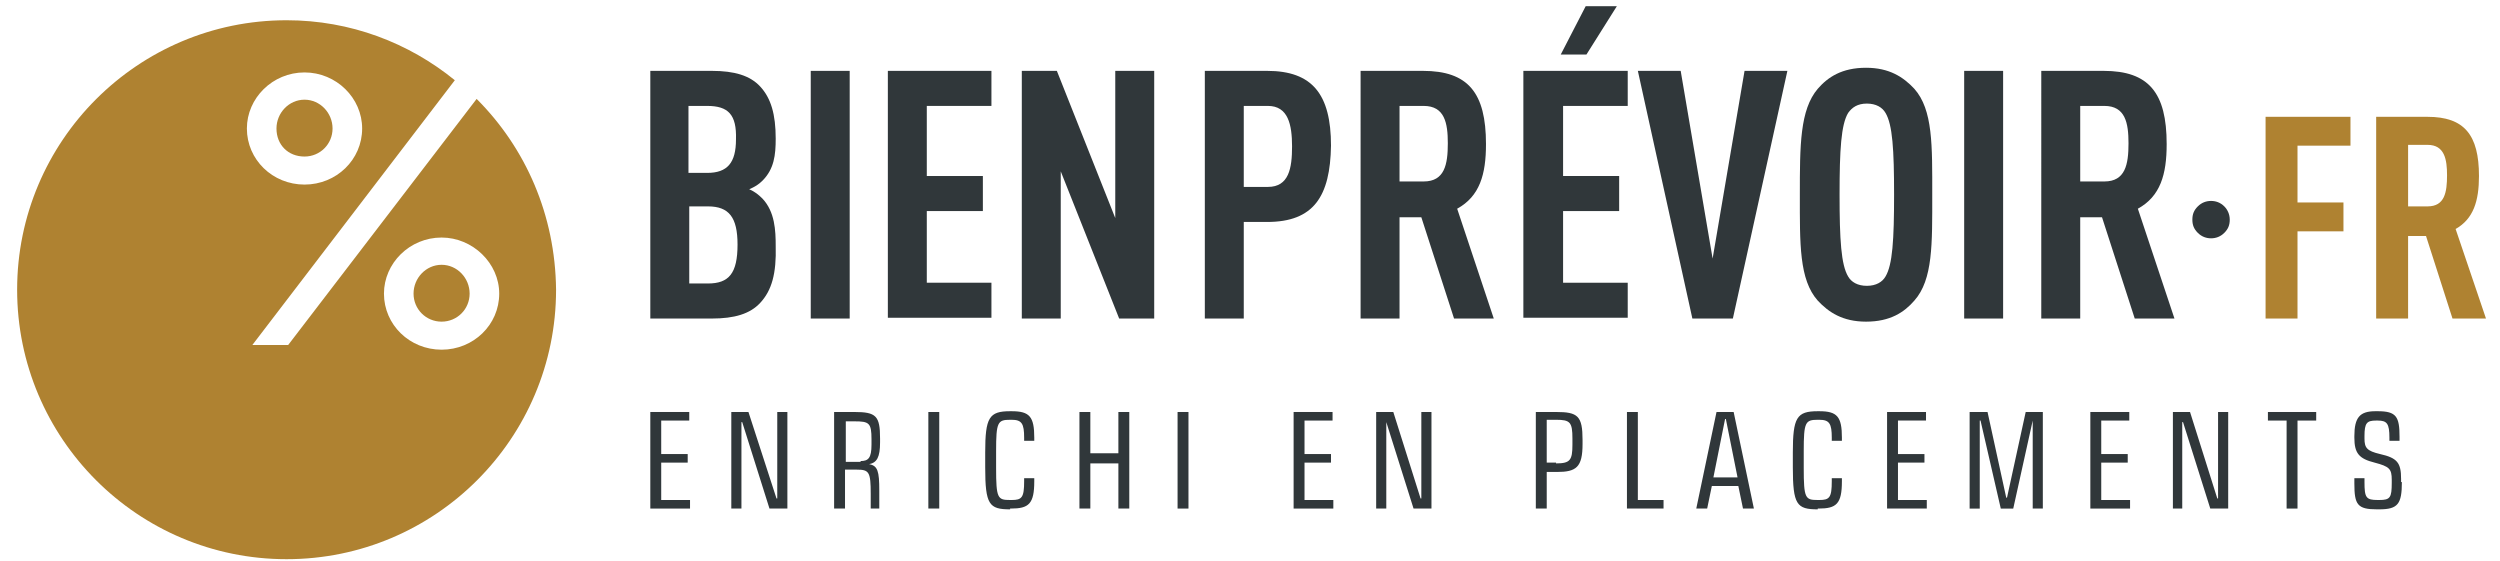 <?xml version="1.0" encoding="utf-8"?>
<!-- Generator: Adobe Illustrator 21.0.0, SVG Export Plug-In . SVG Version: 6.00 Build 0)  -->
<svg version="1.1" id="Calque_1" xmlns="http://www.w3.org/2000/svg" xmlns:xlink="http://www.w3.org/1999/xlink" x="0px" y="0px"
	 viewBox="0 0 321 72" enable-background="new 0 0 321 72" xml:space="preserve">
<g>
	<path fill="#AF8231" d="M56.7,34c-2,0-3.6,1.7-3.6,3.7c0,2,1.6,3.6,3.6,3.6c2,0,3.6-1.6,3.6-3.6C60.3,35.7,58.7,34,56.7,34z"/>
	<path fill="#AF8231" d="M39.1,20.1c2,0,3.6-1.6,3.6-3.6c0-2-1.6-3.7-3.6-3.7c-2,0-3.6,1.7-3.6,3.7C35.5,18.6,37,20.1,39.1,20.1z"/>
	<path fill="#AF8231" d="M61.2,12.7L37,44.3h-4.6l26-34C52.5,5.5,45,2.6,36.8,2.6C17.7,2.6,2.2,18.1,2.2,37.2s15.5,34.6,34.6,34.6
		s34.6-15.5,34.6-34.6C71.3,27.6,67.5,19,61.2,12.7z M39.1,9.3c4.1,0,7.4,3.3,7.4,7.2c0,4-3.3,7.2-7.4,7.2c-4.1,0-7.4-3.2-7.4-7.2
		C31.7,12.6,35,9.3,39.1,9.3z M56.7,44.9c-4.1,0-7.4-3.2-7.4-7.2c0-3.9,3.3-7.2,7.4-7.2c4,0,7.4,3.3,7.4,7.2
		C64.1,41.7,60.8,44.9,56.7,44.9z"/>
</g>
<g>
	<path fill="#30373A" d="M286.3,28.2c0,0.7-0.2,1.2-0.7,1.7c-0.5,0.5-1.1,0.7-1.7,0.7s-1.2-0.2-1.7-0.7c-0.5-0.5-0.7-1-0.7-1.7
		c0-0.7,0.2-1.2,0.7-1.7c0.5-0.5,1.1-0.7,1.7-0.7s1.2,0.2,1.7,0.7C286,26.9,286.3,27.5,286.3,28.2z"/>
</g>
<g>
	<path fill="#30373A" d="M97.6,38.9c-1.3,1.4-3.3,2-6.2,2h-7.9V9.1h7.9c2.9,0,4.9,0.6,6.2,2c1.4,1.5,2,3.6,2,6.7
		c0,2.1-0.2,3.9-1.7,5.4c-0.5,0.5-1,0.8-1.7,1.1c0.7,0.3,1.2,0.7,1.7,1.2c1.6,1.7,1.7,4.1,1.7,6.1C99.7,35.1,99.1,37.3,97.6,38.9z
		 M90.8,13.6h-2.4v8.6h2.4c2.6,0,3.7-1.3,3.7-4.3C94.6,14.7,93.5,13.6,90.8,13.6z M90.9,26.5h-2.4v9.9h2.4c2.7,0,3.8-1.3,3.8-5
		C94.7,27.9,93.6,26.5,90.9,26.5z"/>
	<path fill="#30373A" d="M104.1,40.9V9.1h5v31.8H104.1z"/>
	<path fill="#30373A" d="M114,40.9V9.1h13.3v4.5H119v9h7.2v4.5H119v9.2h8.3v4.5H114z"/>
	<path fill="#30373A" d="M143.7,40.9L136.2,22v18.9h-5V9.1h4.5l7.5,18.9V9.1h5v31.8H143.7z"/>
	<path fill="#30373A" d="M162.7,28.5h-3v12.4h-5V9.1h8c5.8,0,8.2,3,8.2,9.6C170.8,25.2,168.7,28.5,162.7,28.5z M162.8,13.6h-3.1V24
		h3.1c2.7,0,3.1-2.4,3.1-5.2S165.4,13.6,162.8,13.6z"/>
	<path fill="#30373A" d="M186.7,40.9l-4.2-13h-2.8v13h-5V9.1h8c5.8,0,8.1,2.8,8.1,9.4c0,3.9-0.8,6.7-3.7,8.3l4.7,14.1H186.7z
		 M182.8,13.6h-3.1v9.7h3.1c2.7,0,3.1-2.2,3.1-4.9C185.9,15.8,185.5,13.6,182.8,13.6z"/>
	<path fill="#30373A" d="M195.6,40.9V9.1H209v4.5h-8.3v9h7.2v4.5h-7.2v9.2h8.3v4.5H195.6z M203.7,7h-3.3l3.2-6.2h4L203.7,7z"/>
	<path fill="#30373A" d="M222.5,40.9h-5.2l-7-31.8h5.5l4.1,24.1L224,9.1h5.5L222.5,40.9z"/>
	<path fill="#30373A" d="M245.8,38.6c-1.3,1.5-3.1,2.7-6.2,2.7c-3,0-4.8-1.2-6.2-2.7c-2.4-2.7-2.3-7.3-2.3-13.6s0-10.9,2.3-13.6
		c1.3-1.5,3.1-2.7,6.2-2.7c3,0,4.8,1.2,6.2,2.7c2.4,2.7,2.3,7.3,2.3,13.6S248.2,35.9,245.8,38.6z M242.1,14.5
		c-0.4-0.7-1.2-1.2-2.4-1.2c-1.2,0-1.9,0.5-2.4,1.2c-0.9,1.5-1.1,4.7-1.1,10.5s0.2,9,1.1,10.5c0.4,0.7,1.2,1.2,2.4,1.2
		c1.2,0,2-0.5,2.4-1.2c0.9-1.5,1.1-4.7,1.1-10.5S243,16,242.1,14.5z"/>
	<path fill="#30373A" d="M252.2,40.9V9.1h5v31.8H252.2z"/>
	<path fill="#30373A" d="M274.1,40.9l-4.2-13h-2.8v13h-5V9.1h8c5.8,0,8.1,2.8,8.1,9.4c0,3.9-0.8,6.7-3.7,8.3l4.7,14.1H274.1z
		 M270.2,13.6h-3.1v9.7h3.1c2.7,0,3.1-2.2,3.1-4.9C273.3,15.8,272.9,13.6,270.2,13.6z"/>
</g>
<g>
	<path fill="#30373A" d="M88.6,65.3h-5.1V52.9h5V54h-3.6v4.3h3.4v1.1h-3.4v4.8h3.7V65.3z"/>
	<path fill="#30373A" d="M101,65.3h-2.2l-3.5-11.1h-0.1v11.1h-1.3V52.9h2.2L99.7,64h0.1V52.9h1.3V65.3z"/>
	<path fill="#30373A" d="M113.2,65.3h-1.4v-1.9c0-2.8-0.2-3.1-1.8-3.1h-1.5v5h-1.4V52.9h2.6c2.8,0,3.3,0.5,3.3,3.4v0.5
		c0,1.9-0.4,2.6-1.4,2.8v0c1.1,0.2,1.3,0.9,1.3,3.4V65.3z M110.5,59.2c1,0,1.4-0.4,1.4-2.1v-0.7c0-2.1-0.3-2.3-2.2-2.3h-1.1v5.2
		H110.5z"/>
	<path fill="#30373A" d="M120.6,65.3h-1.4V52.9h1.4V65.3z"/>
	<path fill="#30373A" d="M129.7,65.4c-2.7,0-3.2-0.6-3.2-5.4v-1.9c0-4.5,0.5-5.3,3.2-5.3h0.2c2.3,0,2.9,0.7,2.9,3.4v0.4h-1.3v-0.4
		c0-1.8-0.3-2.3-1.6-2.3h-0.2c-1.6,0-1.8,0.3-1.8,4v2.2c0,3.9,0.2,4.1,1.8,4.1h0.2c1.3,0,1.6-0.3,1.6-2.4v-0.4h1.3v0.4
		c0,2.9-0.7,3.5-3,3.5H129.7z"/>
	<path fill="#30373A" d="M145,65.3h-1.4v-5.8H140v5.8h-1.4V52.9h1.4v5.3h3.6v-5.3h1.4V65.3z"/>
	<path fill="#30373A" d="M152.6,65.3h-1.4V52.9h1.4V65.3z"/>
	<path fill="#30373A" d="M171.2,65.3h-5.1V52.9h5V54h-3.6v4.3h3.4v1.1h-3.4v4.8h3.7V65.3z"/>
	<path fill="#30373A" d="M183.7,65.3h-2.2l-3.5-11.1H178v11.1h-1.3V52.9h2.2l3.5,11.1h0.1V52.9h1.3V65.3z"/>
	<path fill="#30373A" d="M198.6,65.3h-1.4V52.9h2.6c2.8,0,3.4,0.5,3.4,3.6V57c0,3-0.8,3.6-3.3,3.6h-1.3V65.3z M199.8,59.5
		c1.8,0,2.1-0.4,2.1-2.4v-0.8c0-2.1-0.3-2.4-2.1-2.4h-1.2v5.5H199.8z"/>
	<path fill="#30373A" d="M213.6,65.3h-4.7V52.9h1.4v11.3h3.3V65.3z"/>
	<path fill="#30373A" d="M225.2,65.3h-1.4l-0.6-2.9h-3.4l-0.6,2.9h-1.4l2.6-12.4h2.2L225.2,65.3z M223.1,61.3l-1.5-7.5h-0.1
		l-1.5,7.5H223.1z"/>
	<path fill="#30373A" d="M233.4,65.4c-2.7,0-3.2-0.6-3.2-5.4v-1.9c0-4.5,0.5-5.3,3.2-5.3h0.2c2.3,0,2.9,0.7,2.9,3.4v0.4h-1.3v-0.4
		c0-1.8-0.3-2.3-1.6-2.3h-0.2c-1.6,0-1.8,0.3-1.8,4v2.2c0,3.9,0.2,4.1,1.8,4.1h0.2c1.3,0,1.6-0.3,1.6-2.4v-0.4h1.3v0.4
		c0,2.9-0.7,3.5-3,3.5H233.4z"/>
	<path fill="#30373A" d="M247.4,65.3h-5.1V52.9h5V54h-3.6v4.3h3.4v1.1h-3.4v4.8h3.7V65.3z"/>
	<path fill="#30373A" d="M262.3,65.3H261V54h0l-2.5,11.3h-1.6L254.3,54h-0.1v11.3h-1.3V52.9h2.3l2.4,11h0.1l2.4-11h2.2V65.3z"/>
	<path fill="#30373A" d="M273.5,65.3h-5.1V52.9h5V54h-3.6v4.3h3.4v1.1h-3.4v4.8h3.7V65.3z"/>
	<path fill="#30373A" d="M286,65.3h-2.2l-3.5-11.1h-0.1v11.1H279V52.9h2.2l3.5,11.1h0.1V52.9h1.3V65.3z"/>
	<path fill="#30373A" d="M295,65.3h-1.4V54h-2.4v-1.1h6.2V54H295V65.3z"/>
	<path fill="#30373A" d="M308.4,61.9c0,2.8-0.5,3.5-2.9,3.5h-0.3c-2.5,0-2.9-0.6-2.9-3.3v-0.7h1.3v0.5c0,2,0.2,2.3,1.7,2.3h0.2
		c1.4,0,1.6-0.3,1.6-2.2v-0.4c0-1.4-0.3-1.7-2.2-2.2c-2-0.5-2.6-1.2-2.6-3.2V56c0-2.4,0.7-3.2,2.7-3.2h0.3c2.4,0,2.8,0.7,2.8,3.3
		v0.5h-1.3v-0.4c0-1.8-0.3-2.2-1.5-2.2h-0.2c-1.2,0-1.5,0.3-1.5,2v0.3c0,1.2,0.3,1.6,2,2c2.2,0.5,2.7,1.1,2.7,3.2V61.9z"/>
</g>
<g>
	<path fill="#AF8231" d="M295,18.6V26h5.9v3.7H295v11.2h-4.1V15h10.9v3.7H295z"/>
	<path fill="#AF8231" d="M314.9,40.9l-3.4-10.6h-2.3v10.6h-4.1V15h6.6c4.7,0,6.6,2.3,6.6,7.6c0,3.2-0.7,5.5-3,6.8l3.9,11.5H314.9z
		 M311.7,18.6h-2.5v7.9h2.5c2.2,0,2.5-1.8,2.5-4C314.2,20.5,313.9,18.6,311.7,18.6z"/>
</g>
</svg>
